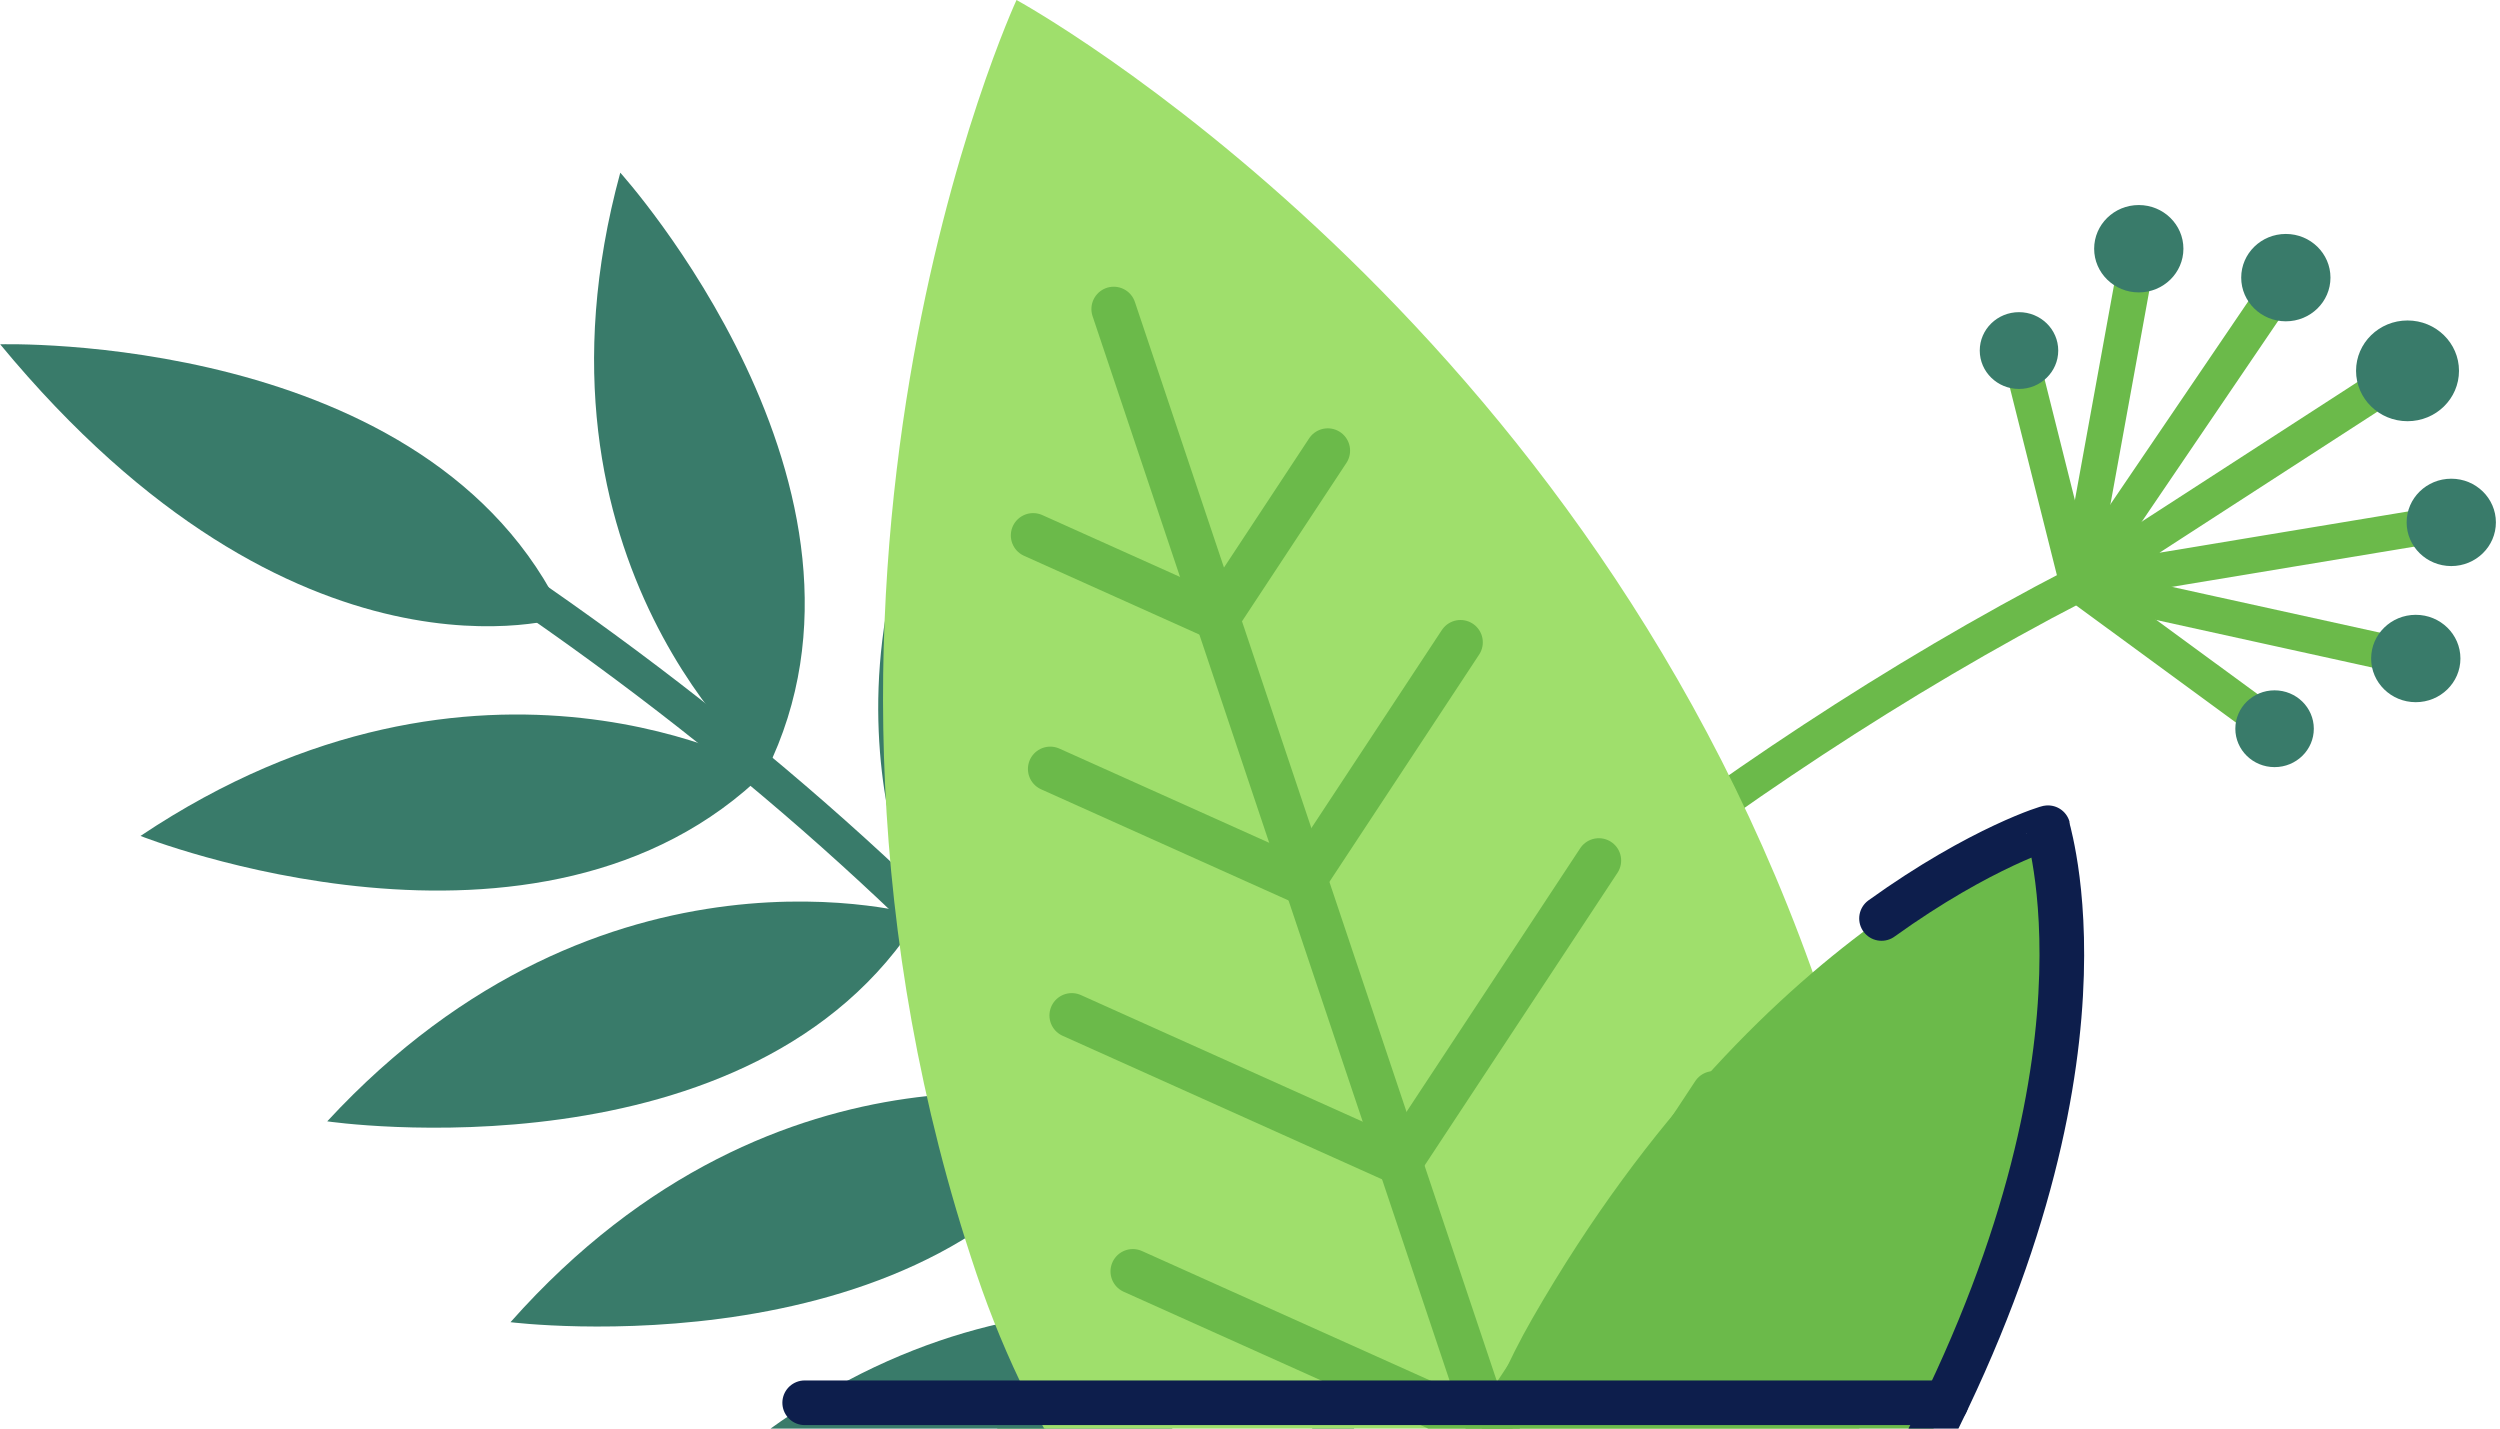 <svg width="112" height="64" viewBox="0 0 112 64" fill="none" xmlns="http://www.w3.org/2000/svg">
<g clip-path="url(#clip0)">
<path d="M36.972 74.436C36.972 74.436 60.181 43.215 93.082 26.181L95.817 11.143" stroke="#6BBA4A" stroke-width="1.6" stroke-miterlimit="10" stroke-linecap="round"/>
<path d="M108.207 29.511L93.077 26.181L102.41 12.438" stroke="#6BBA4A" stroke-width="1.6" stroke-miterlimit="10" stroke-linecap="round"/>
<path d="M109.817 23.403L93.078 26.181L107.862 16.613" stroke="#6BBA4A" stroke-width="1.6" stroke-miterlimit="10" stroke-linecap="round"/>
<path d="M90.45 15.705L93.077 26.181" stroke="#6BBA4A" stroke-width="1.6" stroke-miterlimit="10" stroke-linecap="round"/>
<path d="M101.901 32.647L93.077 26.181" stroke="#6BBA4A" stroke-width="1.6" stroke-miterlimit="10" stroke-linecap="round"/>
<path d="M101.901 34.367C100.93 34.367 100.143 33.597 100.143 32.647C100.143 31.697 100.93 30.927 101.901 30.927C102.872 30.927 103.659 31.697 103.659 32.647C103.659 33.597 102.872 34.367 101.901 34.367Z" fill="#397B6A"/>
<path d="M108.227 31.458C107.122 31.458 106.227 30.582 106.227 29.501C106.227 28.42 107.122 27.544 108.227 27.544C109.331 27.544 110.227 28.42 110.227 29.501C110.227 30.582 109.331 31.458 108.227 31.458Z" fill="#397B6A"/>
<path d="M109.817 25.36C108.712 25.36 107.817 24.483 107.817 23.403C107.817 22.322 108.712 21.446 109.817 21.446C110.921 21.446 111.816 22.322 111.816 23.403C111.816 24.483 110.921 25.36 109.817 25.36Z" fill="#397B6A"/>
<path d="M107.857 18.87C106.584 18.87 105.551 17.86 105.551 16.613C105.551 15.367 106.584 14.357 107.857 14.357C109.131 14.357 110.163 15.367 110.163 16.613C110.163 17.86 109.131 18.87 107.857 18.87Z" fill="#397B6A"/>
<path d="M95.817 13.1C94.713 13.1 93.818 12.224 93.818 11.143C93.818 10.062 94.713 9.186 95.817 9.186C96.922 9.186 97.817 10.062 97.817 11.143C97.817 12.224 96.922 13.1 95.817 13.1Z" fill="#397B6A"/>
<path d="M102.405 14.395C101.301 14.395 100.406 13.519 100.406 12.438C100.406 11.357 101.301 10.481 102.405 10.481C103.51 10.481 104.405 11.357 104.405 12.438C104.405 13.519 103.51 14.395 102.405 14.395Z" fill="#397B6A"/>
<path d="M90.451 17.425C89.48 17.425 88.693 16.655 88.693 15.705C88.693 14.755 89.48 13.985 90.451 13.985C91.422 13.985 92.209 14.755 92.209 15.705C92.209 16.655 91.422 17.425 90.451 17.425Z" fill="#397B6A"/>
<path d="M6.294 37.45C6.294 37.45 24.203 44.558 34.326 34.551C34.326 34.551 21.581 27.225 6.294 37.45Z" fill="#397B6A"/>
<path d="M27.788 7.736C27.788 7.736 40.592 21.905 34.326 34.551C34.326 34.551 23.018 25.244 27.788 7.736Z" fill="#397B6A"/>
<path d="M0.008 15.425C0.008 15.425 19.325 14.835 25.275 27.645C25.275 27.645 13.311 31.531 0.008 15.425Z" fill="#397B6A"/>
<path d="M46.123 13.854C46.123 13.854 52.117 31.835 41.224 41.016C41.224 41.016 34.637 28.066 46.123 13.854Z" fill="#397B6A"/>
<path d="M14.66 50.236C14.66 50.236 33.769 53.049 41.226 41.017C41.226 41.017 27.084 36.798 14.66 50.236Z" fill="#397B6A"/>
<path d="M57.648 23.152C57.648 23.152 61.238 41.732 49.254 49.478C49.234 49.478 44.39 35.803 57.648 23.152Z" fill="#397B6A"/>
<path d="M22.87 59.234C22.87 59.234 42.034 61.65 49.233 49.478C49.233 49.478 34.998 45.544 22.87 59.234Z" fill="#397B6A"/>
<path d="M66.882 33.613C66.882 33.613 69.425 52.362 57.006 59.447C57.001 59.447 52.937 45.53 66.882 33.613Z" fill="#397B6A"/>
<path d="M30.129 67.768C30.129 67.768 49.13 71.223 57.001 59.447C57.001 59.447 43.012 54.755 30.129 67.768Z" fill="#397B6A"/>
<path d="M19.784 24.06C42.736 38.9 57.915 57.064 66.887 77.843" stroke="#397B6A" stroke-width="1.6" stroke-miterlimit="10"/>
<path d="M43.743 57.055C48.932 72.46 61.628 82.212 72.096 78.839C82.564 75.466 86.84 60.234 81.651 44.829C71.281 14.057 45.54 0 45.54 0C45.54 0 33.378 26.288 43.743 57.055Z" fill="#9FDF6C"/>
<path d="M49.895 13.845L71.207 77.389" stroke="#6BBA4A" stroke-width="2" stroke-miterlimit="10" stroke-linecap="round"/>
<path d="M76.782 48.985L66.778 64.158L50.75 56.958" stroke="#6BBA4A" stroke-width="2" stroke-miterlimit="10" stroke-linecap="round"/>
<path d="M59.484 20.189L54.537 27.694L46.285 23.987" stroke="#6BBA4A" stroke-width="2" stroke-miterlimit="10" stroke-linecap="round"/>
<path d="M65.43 28.776L58.349 39.523L47.051 34.449" stroke="#6BBA4A" stroke-width="2" stroke-miterlimit="10" stroke-linecap="round"/>
<path d="M71.628 38.552L62.705 52.092L48.015 45.491" stroke="#6BBA4A" stroke-width="2" stroke-miterlimit="10" stroke-linecap="round"/>
<path d="M68.654 59.06C64.077 67.028 63.928 75.446 68.323 77.862C72.718 80.279 79.972 75.78 84.569 67.816C95.432 48.907 91.798 37.523 91.743 37.088C92.148 36.914 79.157 40.765 68.654 59.06Z" fill="#6BBA4A"/>
<path d="M68.323 77.862C72.718 80.279 79.992 75.78 84.569 67.816C95.432 48.907 91.798 37.523 91.743 37.088C91.946 37.001 88.781 37.919 84.292 41.147" stroke="#0D1E4C" stroke-width="2" stroke-miterlimit="10" stroke-linecap="round"/>
<path d="M87.186 62.844H36.05" stroke="#0D1E4C" stroke-width="2" stroke-miterlimit="10" stroke-linecap="round"/>
</g>
<defs>
<clipPath id="clip0">
<rect width="112" height="64" fill="white"/>
</clipPath>
</defs>
</svg>
